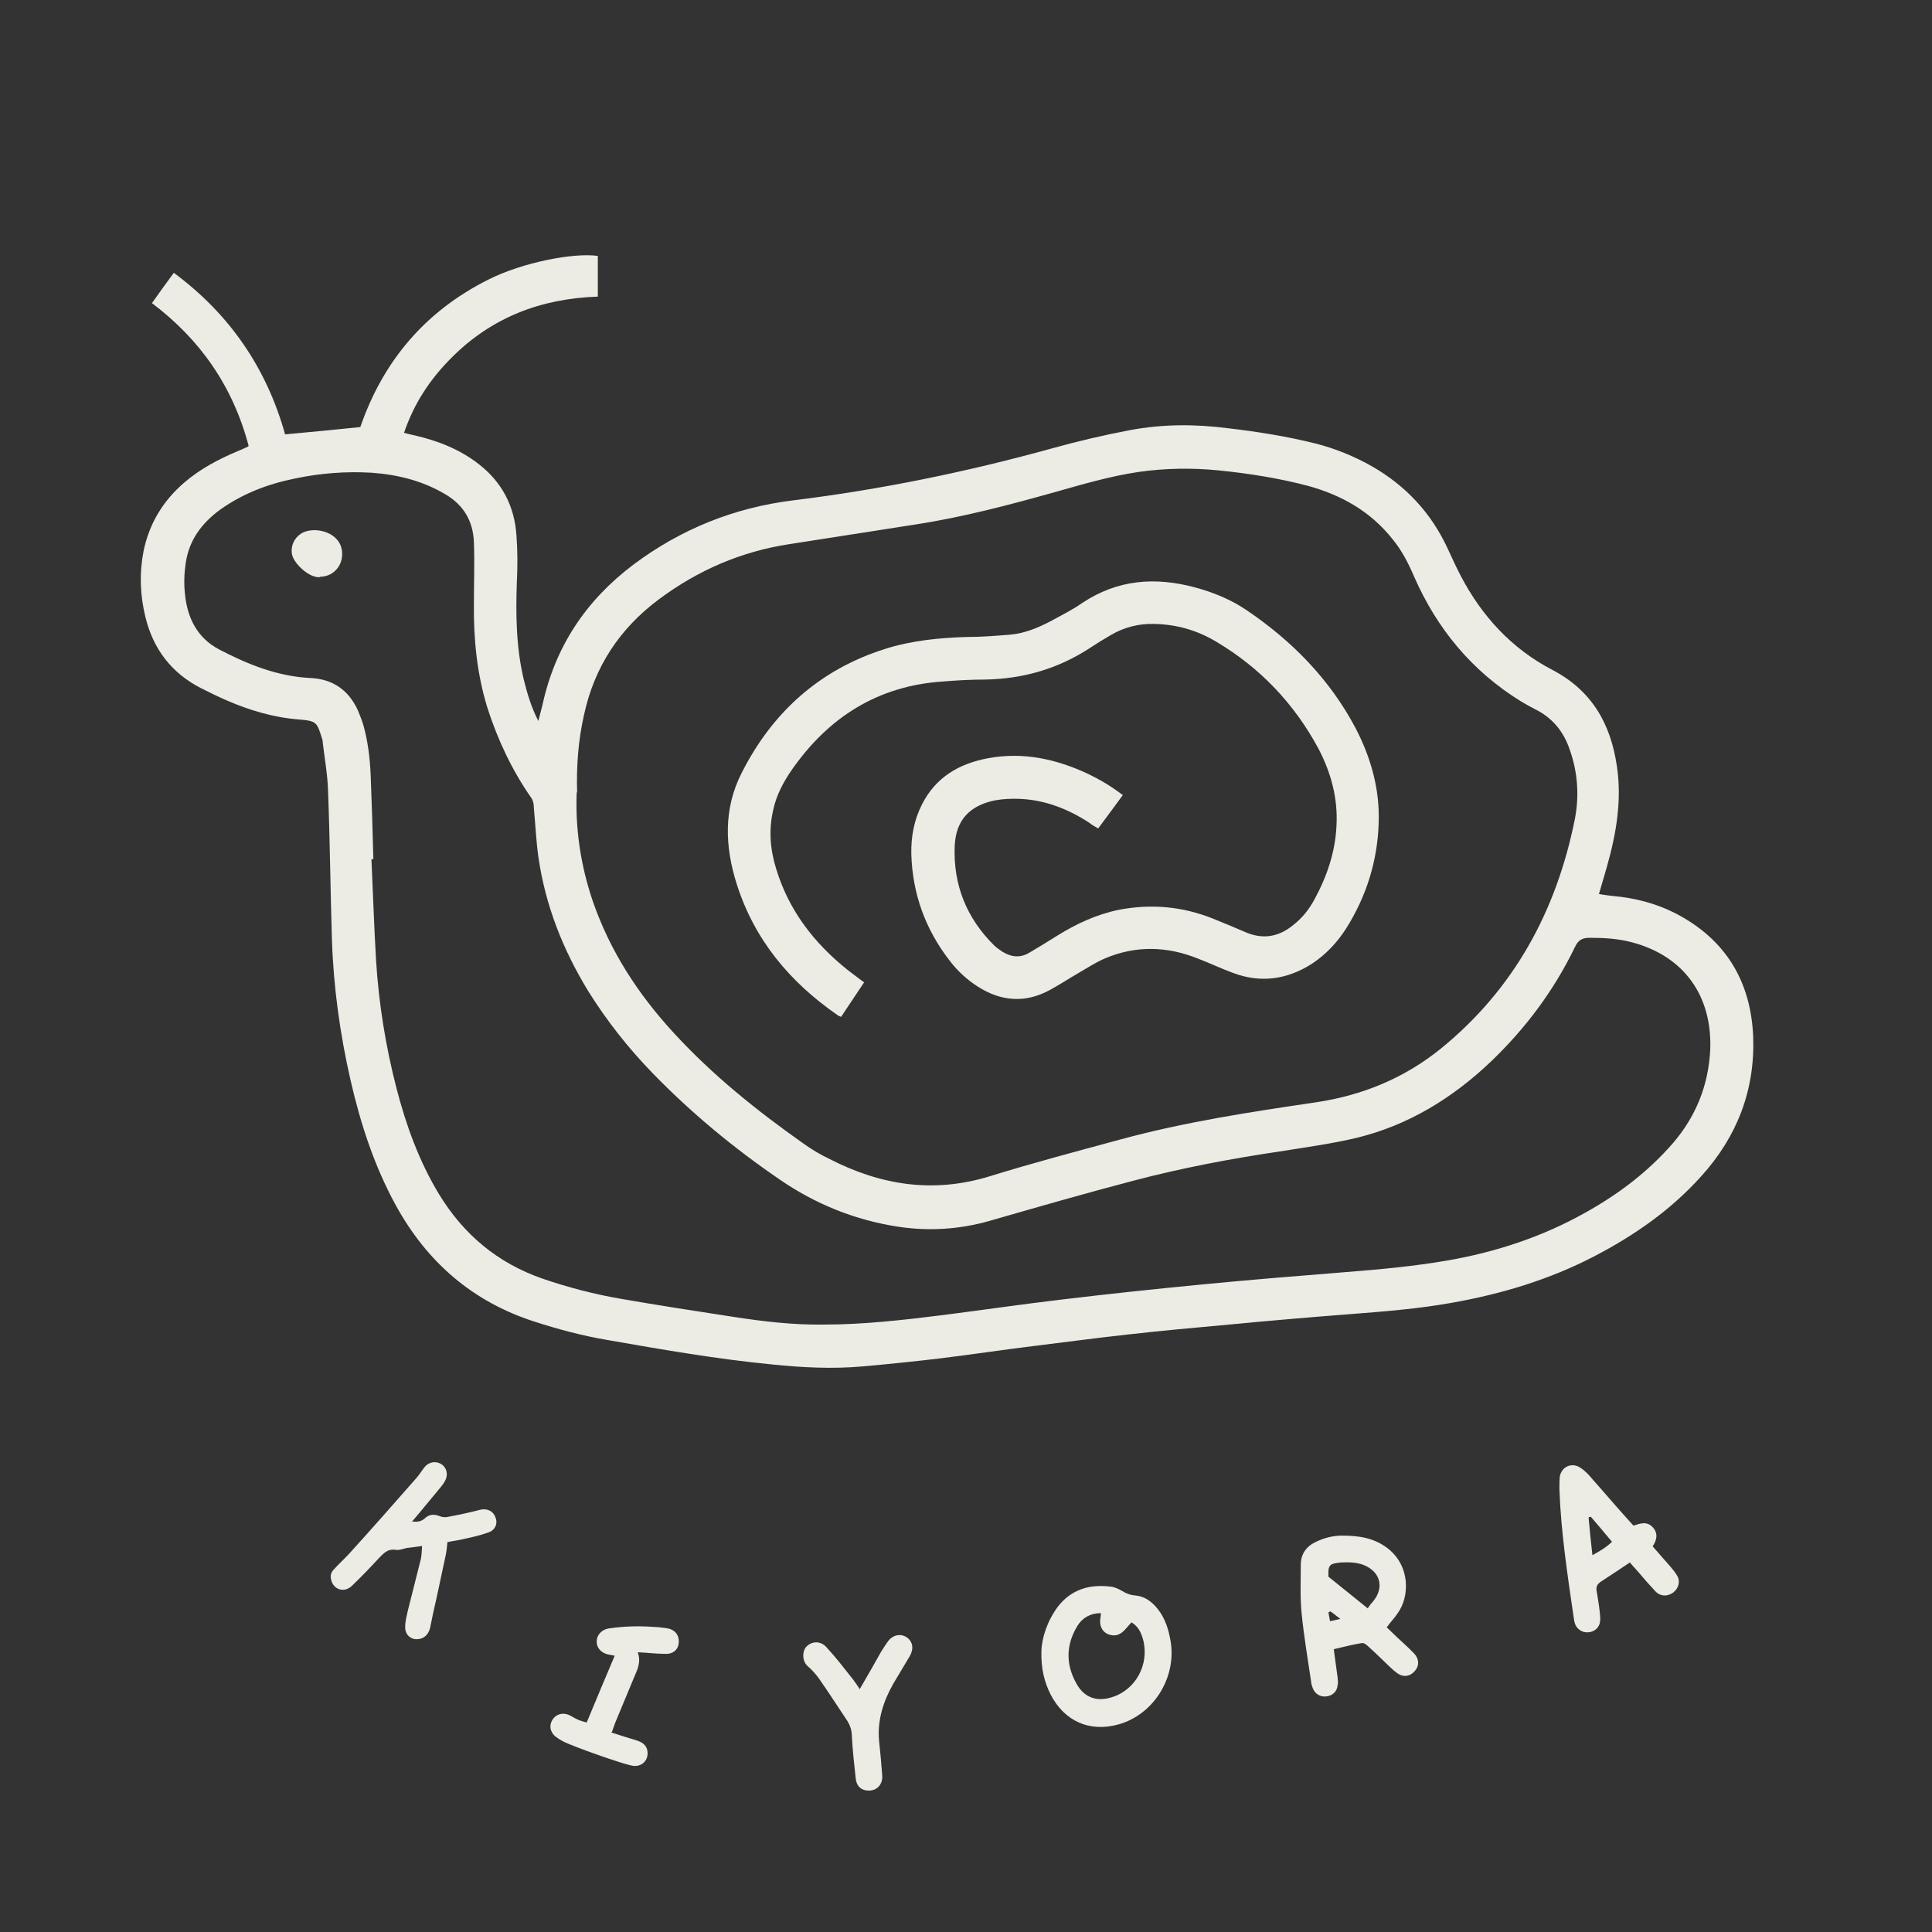 <svg viewBox="0 0 503.5 503.5" xmlns="http://www.w3.org/2000/svg" data-name="Layer 1" id="Layer_1">
  <rect x="0" y="0" width="503.5" height="503.5" fill="#333333" stroke="none"/>
  <g data-name="Layer 1" id="Layer_1-2">
    <path fill="#ecebe4" d="M64.8,116.2c-4.1-15.5-12.6-27.7-25.2-37.2,1.9-2.7,3.7-5.2,5.7-7.9,14.6,10.8,24.2,24.9,29,42.1,6.5-.6,12.9-1.2,19.6-1.9,5.9-17.1,16.8-30.1,33.3-38.4,9.1-4.6,22.5-7.1,28.6-6.2v10.6c-14.8.5-27.7,5.4-38.2,16-5.5,5.5-9.7,11.8-12.3,19.5,1.1.3,2,.5,2.9.7,6,1.4,11.6,3.6,16.5,7.4,6.1,4.7,9.4,11,9.9,18.7.3,4,.3,8,.1,12-.3,8.6-.2,17.1,1.8,25.5.9,3.6,1.9,7.1,3.8,10.8.4-1.7.8-3,1.1-4.3,3.3-15.1,11.3-27.1,23.6-36.4,12.4-9.3,26.3-14.9,41.7-16.8,22.8-2.8,45.2-7.4,67.3-13.5,6.8-1.9,13.6-3.5,20.5-4.8,8.5-1.6,17-1.6,25.5-.5,7.7.9,15.3,2.1,22.9,4,5.1,1.3,10,3.3,14.6,5.9,8.9,5.1,15.5,12.2,19.8,21.5,1.1,2.4,2.2,4.8,3.4,7.1,5.5,10.5,13.3,19,23.9,24.5,10.3,5.4,15.2,14.1,16.8,25.2,1.3,8.9-.2,17.5-2.6,26-.7,2.3-1.3,4.6-2.1,7.2,1.3.2,2.5.4,3.6.5,5.7.5,11.2,1.9,16.3,4.5,13,6.7,19.7,17.6,20.3,32.2.5,13.9-4.2,26-13.5,36.3-8,8.9-17.5,15.5-28.1,21-11.6,6-23.9,9.7-36.8,12-8.9,1.6-17.9,2.3-26.9,3-10.4.8-20.9,1.7-31.3,2.7-8.8.8-17.7,1.6-26.5,2.6-8.2.9-16.3,2-24.5,3-8.1,1-16.1,2.2-24.2,3.2-6.7.8-13.5,1.5-20.3,2.1-7.8.7-15.7.3-23.5-.5-14.5-1.4-28.8-3.9-43.1-6.4-6.5-1.1-12.8-2.8-19-4.8-16.1-5.2-27.9-15.5-36-30.2-5.6-10.2-9.2-21.2-11.8-32.5-2.8-12.2-4.5-24.5-4.9-37-.4-12.8-.5-25.6-1-38.4-.1-4.3-.9-8.6-1.4-12.9,0-.2,0-.5-.1-.7-1.4-4.4-1.3-4.8-6.1-5.2-6.6-.5-12.9-2.4-18.9-5-2.3-1-4.5-2.1-6.7-3.2-7.6-3.9-12.4-10.2-14.4-18.5-1.4-5.7-1.6-11.4-.5-17.1,1.5-7.3,5.1-13.2,10.7-18,4.1-3.5,8.8-6,13.8-8.1.8-.3,1.6-.7,2.7-1.2h0l.2-.2ZM150.3,206.4c-.4,9.5,1,19.1,4.2,28.5,4.5,13,11.8,24.2,21.1,34.3,10.1,11,21.7,20.3,33.9,28.9,2.1,1.5,4.3,2.8,6.6,3.9,13.4,6.9,27.2,9.1,42,4.5,11.3-3.5,22.7-6.5,34.1-9.6,16.6-4.5,33.6-7.1,50.6-9.6,12.2-1.8,23.2-6.3,32.8-14.1,19-15.5,30-35.8,34.8-59.6,1.2-6.1.8-12.3-1.3-18.2-1.6-4.8-4.6-8.4-9.1-10.6-1.2-.6-2.4-1.3-3.6-2-12.8-7.9-21.9-18.9-27.9-32.6-1.5-3.5-3.2-6.8-5.6-9.7-5.7-7.2-13.3-11.5-22.1-13.9-7.6-2-15.3-3.2-23.1-4-7-.7-14-.6-21,.4-7.4,1.1-14.5,3.2-21.6,5.2-12.1,3.4-24.2,6.6-36.6,8.5-10.9,1.7-21.8,3.4-32.7,5.1-12.6,1.9-23.9,6.8-34.1,14.4-10.2,7.6-16.8,17.6-19.5,30.1-1.5,6.6-2,13.3-1.8,20.3h0l-.1-.2ZM97.2,223.9h-.4c.4,8.8.7,17.6,1.2,26.3.7,11.3,2.5,22.4,5.3,33.3,2.5,9.7,5.9,19.1,11.1,27.7,6.4,10.5,15.2,17.9,26.9,22,6.7,2.3,13.6,4.1,20.6,5.3,9.8,1.7,19.5,3.2,29.3,4.7,7.8,1.2,15.5,2.1,23.4,2,10.5,0,20.9-1.2,31.3-2.5,10.2-1.3,20.4-2.8,30.6-4,12.4-1.5,24.8-2.8,37.2-4,12.4-1.2,24.8-2.2,37.3-3.2,8.8-.7,17.5-1.5,26.2-3,12.7-2.2,24.8-6.2,36-12.5,8.6-4.8,16.3-10.6,22.8-18.1,6-7,9.2-15,9.7-24.2.6-14.1-6.8-24.5-20.3-28.1-3.7-1-7.4-1.2-11.2-1.2-1.8,0-2.9.6-3.7,2.3-5.5,11.4-12.9,21.3-22,30-10,9.5-21.4,16.5-34.8,19.8-6.7,1.6-13.5,2.5-20.3,3.6-12.8,1.9-25.5,4.3-38,7.6-12.6,3.3-25.1,6.9-37.6,10.5-7.8,2.2-15.7,2.7-23.7,1.5-11.2-1.7-21.6-5.9-30.9-12.3-12-8.2-23.1-17.4-33.2-27.8-6.3-6.5-11.9-13.6-16.7-21.3-6.6-10.8-11.2-22.4-13-35-.6-4.3-.8-8.8-1.2-13.1,0-.8-.2-1.6-.6-2.2-5.1-7.3-8.8-15.2-11.5-23.6-2.7-8.8-3.6-17.8-3.5-27,0-5.4.2-10.7,0-16.1-.2-5.4-2.6-9.6-7.3-12.4-6-3.6-12.5-5.2-19.3-5.7-6.7-.4-13.4.1-20,1.5-7,1.4-13.6,3.9-19.5,8.1-4.8,3.5-8.1,7.9-9,13.9-.4,2.7-.5,5.4-.2,8.1.6,6.2,3.2,11.5,9,14.5,7.5,3.9,15.2,7,23.8,7.4,5.8.3,9.9,3.2,12.3,8.5.5,1.2,1,2.5,1.4,3.8,1.2,4.3,1.7,8.6,1.9,13,.3,7.4.5,14.7.7,22h0l-.1-.1Z"></path>
    <path fill="#ecebe4" d="M347.6,429.8c.3,2.5.7,5,1,7.4,0,.6.2,1.3,0,1.9-.1,1.7-1.3,2.8-2.9,3s-3-.6-3.6-2.2c-.1-.3-.2-.6-.3-.9-.9-6.2-2-12.5-2.6-18.7-.4-4.1-.2-8.3-.2-12.5,0-2.8,1.4-4.8,4-6,2.1-1,4.4-1.6,6.7-1.6,4.2,0,8.2.5,11.8,3.2,6,4.5,6,12.6,2.7,17.1-.8,1.2-1.8,2.2-2.8,3.6.9.9,1.8,1.7,2.7,2.6,1.5,1.4,3.1,2.8,4.5,4.3,1.3,1.4,1.3,3.2.1,4.5-1.2,1.4-2.9,1.7-4.5.6-.7-.5-1.4-1.1-2-1.7-1.9-1.8-3.8-3.7-5.7-5.4-.4-.4-1.1-.9-1.6-.8-2.4.4-4.8,1-7.3,1.6h0ZM356.4,419.2c.5-.7.9-1.3,1.4-1.8,3-3.6,2-7.7-2.3-9.5-2-.8-4.1-.8-6.1-.7-3,.3-3.3.7-3.2,3.7,0,.2.1.3,0,0,3.5,2.8,6.7,5.4,10.3,8.3h-.1ZM346.7,420c-.2,0-.4.2-.5.2.1.7.3,1.4.4,2.3.9-.2,1.6-.3,2.7-.6-1.2-.9-1.9-1.5-2.6-2h0v.1Z"></path>
    <path fill="#ecebe4" d="M271.4,430.4c.1-3.6,1.5-7.9,4.3-11.7,3.5-4.5,8.3-5.9,13.8-5.2,1,.1,2,.6,2.9,1.1,1.1.7,2.2,1.1,3.5,1.2,2.4.2,4.3,1.6,5.8,3.5,2,2.5,2.9,5.5,3.4,8.6,1.5,9.5-4.6,19-13.6,21.5-7.5,2.1-14.1-.8-17.7-7.8-1.6-3.2-2.5-6.6-2.4-11.2h0ZM286.9,420.4c-2.7,0-4.8,1.2-6.1,3.3-3,4.9-3.1,10-.3,15,2,3.7,5.3,4.9,9.3,3.6,6.2-1.9,9.8-8.6,8.1-15-.5-1.7-1.1-3.3-3-4.5-.7.7-1.3,1.5-2,2.2-1.2,1.2-2.6,1.5-4.1.9-1.4-.6-2.1-1.8-2.1-3.4,0-.6.2-1.2.2-2h0v-.1Z"></path>
    <path fill="#ecebe4" d="M424.9,407.1c-2.7,1.8-5.2,3.5-7.7,5.1-.9.6-1.3,1.3-1.1,2.4.3,1.8.6,3.6.8,5.4.1.9.2,1.8.1,2.6-.2,1.6-1.5,2.7-3.1,2.8-1.5.1-2.8-.7-3.4-2.1-.2-.6-.3-1.2-.4-1.9-1.6-11-3.3-22.1-3.7-33.3,0-1.1,0-2.2.1-3.3.5-2.7,3.3-3.8,5.5-2.2,1.2.8,2.2,1.9,3.1,3,2.7,3,5.2,6,7.9,9,.9,1,1.8,2,2.7,3,1.8-.6,3.5-1.2,5,.4,1.4,1.5,1.2,3.2,0,5,1,1.1,1.9,2.2,2.8,3.2,1.2,1.4,2.5,2.7,3.5,4.3,1,1.5.5,3.4-.9,4.5-1.5,1.1-3.3,1.1-4.6-.2-1.6-1.7-3.1-3.4-4.6-5.2-.7-.8-1.4-1.5-2.2-2.5h.2ZM414.5,395.3c-.2,0-.4.1-.5.2.3,3.2.6,6.4,1,9.8,2-1.1,3.7-2.1,5.1-3.5-1.9-2.3-3.7-4.4-5.5-6.5h-.1Z"></path>
    <path fill="#ecebe4" d="M107.3,396.5c1.6.2,2.5,0,3.4-.8,1.1-1,2.3-1.2,3.8-.6.7.3,1.6.4,2.3.2,2.7-.5,5.5-1.1,8.2-1.8,1.8-.5,3.5.2,4.1,1.9.7,1.6,0,3.4-1.9,4-2.2.8-4.6,1.3-6.9,1.8-1.2.3-2.4.4-3.7.7-.1,1.1-.2,2.2-.4,3.2-.8,3.8-1.6,7.5-2.4,11.2-.6,2.6-1.2,5.3-1.7,7.9-.4,1.8-1.7,3-3.5,3s-3.1-1.4-3-3.3c0-1.4.4-2.8.7-4.2,1.1-4.5,2.3-9,3.4-13.5.2-1,.2-2,.3-3.3-1.5.2-2.7.4-3.9.5-1,.2-2.1.7-3,.5-2-.3-3,.8-4.2,2-2.3,2.5-4.7,5-7.2,7.4-2,1.9-4.8,1-5.4-1.6-.3-1.1,0-2,.8-2.8,1.3-1.4,2.7-2.7,4-4.1,5.9-6.5,11.7-13.1,17.5-19.7.7-.8,1.3-1.8,2-2.7,1.1-1.4,2.9-1.7,4.3-.9,1.5.9,2,2.7,1.1,4.4-.5,1-1.3,1.8-2,2.7-2.1,2.5-4.1,5-6.5,7.8h0l-.2.1Z"></path>
    <path fill="#ecebe4" d="M159.3,451.5c2.4.8,4.5,1.4,6.7,2.1,1.2.4,2.2,1,2.6,2.2.8,2.7-1.3,5-4.1,4.3-2.1-.5-4.1-1.2-6.2-1.9-3.5-1.2-6.9-2.4-10.3-3.8-1.2-.5-2.3-1.1-3.3-1.9-1.5-1.3-1.6-3.1-.6-4.5,1.1-1.5,3-1.8,4.7-.8.7.4,1.4.8,2.1,1.1.6.2,1.2.4,2,.6,2.4-5.8,4.8-11.5,7.3-17.4-.6-.1-1.1-.2-1.6-.3-1.9-.4-3.1-1.7-3.1-3.4s1.3-3.1,3.1-3.4c4-.6,7.9-.7,11.9-.4,1,0,2.1.2,3.1.3,2.2.3,3.4,1.7,3.3,3.7-.1,2-1.6,3.2-3.8,3-2.2,0-4.4-.3-6.9-.4,1,2.7-.2,4.7-1.1,6.9-1.6,3.8-3.1,7.5-4.7,11.3-.3.7-.5,1.5-.9,2.5h0l-.2.2Z"></path>
    <path fill="#ecebe4" d="M224,440.3c2-3.4,3.8-6.6,5.6-9.8.6-1,1.3-2,2-3,1.3-1.5,3.2-1.8,4.7-.8,1.6,1.1,1.9,3,.8,4.9-1.4,2.4-2.9,4.8-4.3,7.2-2.6,4.6-4.2,9.5-3.7,14.9.3,2.9.6,5.9.8,8.8.3,2.7-1.6,4.5-4.2,4.1-1.5-.3-2.5-1.2-2.7-3.2-.4-3.6-.8-7.3-1-11,0-1.4-.4-2.6-1.1-3.8-2.5-3.7-4.9-7.5-7.5-11.2-.8-1.1-1.7-2.1-2.7-3-1.8-1.4-1.6-4.1-.6-5.2,1.4-1.5,3.7-1.7,5.3.1,2.5,2.7,4.7,5.6,7,8.5.5.7,1,1.4,1.6,2.3h0v.2Z"></path>
    <path fill="#ecebe4" d="M292.7,207.1c-2.3,3.1-4.3,5.9-6.5,8.8-.9-.5-1.6-.9-2.2-1.4-5.5-3.6-11.5-6-18.1-6.3-2.2-.1-4.5,0-6.7.4-6.6,1.4-10.1,5.2-10.4,11.9-.4,10.1,3.1,18.8,10.3,25.9.6.6,1.4,1.1,2.1,1.6,2.4,1.5,4.8,1.7,7.2.2,2.4-1.4,4.8-2.9,7.2-4.4,5-3.1,10.2-5.5,16-6.7,8.4-1.6,16.5-.9,24.5,2.3,2.8,1.1,5.6,2.3,8.4,3.5,4.6,2,8.7,1.3,12.5-1.8,2.3-1.8,4.1-4,5.5-6.6,3.3-6,5.5-12.5,5.8-19.3.4-7.1-1.4-13.8-4.7-20.1-6.3-11.7-15.2-21.1-26.7-27.9-5-3-10.4-4.5-16.2-4.6-4-.1-7.8.9-11.2,2.9-1.9,1.1-3.7,2.2-5.5,3.4-8.3,5.4-17.3,8-27.2,8.2-3.7,0-7.4.2-11,.5-17,1.1-29.9,9.3-39.5,23.1-2.2,3.2-4,6.6-4.8,10.4-1.2,5.2-.8,10.3.8,15.4,3.3,10.8,9.8,19.2,18.5,26.2.7.5,1.4,1.1,2.1,1.6.7.5,1.4,1.1,2.3,1.7l-6,9c-.5-.2-.8-.3-1-.5-12.4-8.6-21.6-19.6-26.2-34.1-3.1-9.8-3.5-19.6,1.3-29,8-15.8,20.3-26.9,37.4-32.3,7-2.2,14.2-2.9,21.5-3.1,3.7,0,7.3-.3,11-.6s7.1-1.7,10.4-3.4c2.9-1.6,5.8-3,8.5-4.9,9.2-6.1,19-6.8,29.4-4,4.8,1.3,9.4,3.2,13.5,6,11.8,8,21.6,18,28.3,30.7,4,7.7,6.3,15.9,6,24.6-.3,10-3.2,19.2-8.5,27.6-2.3,3.6-5.2,6.7-8.8,9.1-6.5,4.2-13.5,5.2-20.8,2.4-3-1.1-5.9-2.5-8.8-3.6-8.1-3.3-16.3-3.6-24.5-.1-2.3,1-4.5,2.4-6.7,3.7-2.6,1.5-5,3.1-7.6,4.5-6.4,3.5-12.7,3-18.8-.9-2.8-1.8-5.2-4-7.2-6.6-6.4-8.2-9.8-17.5-10.1-27.9-.1-4.5.7-8.9,2.8-13,3.6-7.1,9.7-10.6,17.2-12,9.1-1.7,17.8.2,26.1,4.1,3.1,1.5,6,3.2,9,5.5h0l.1-.1Z"></path>
    <path fill="#ecebe4" d="M83.5,150.4c-2.8.4-6.9-3.5-7.4-5.9-.4-2.1.5-4.2,2.3-5.4,3-2,9.5-.8,10.6,3.8.9,3.8-1.7,7.4-5.6,7.4l.1.1Z"></path>
  </g>
</svg>